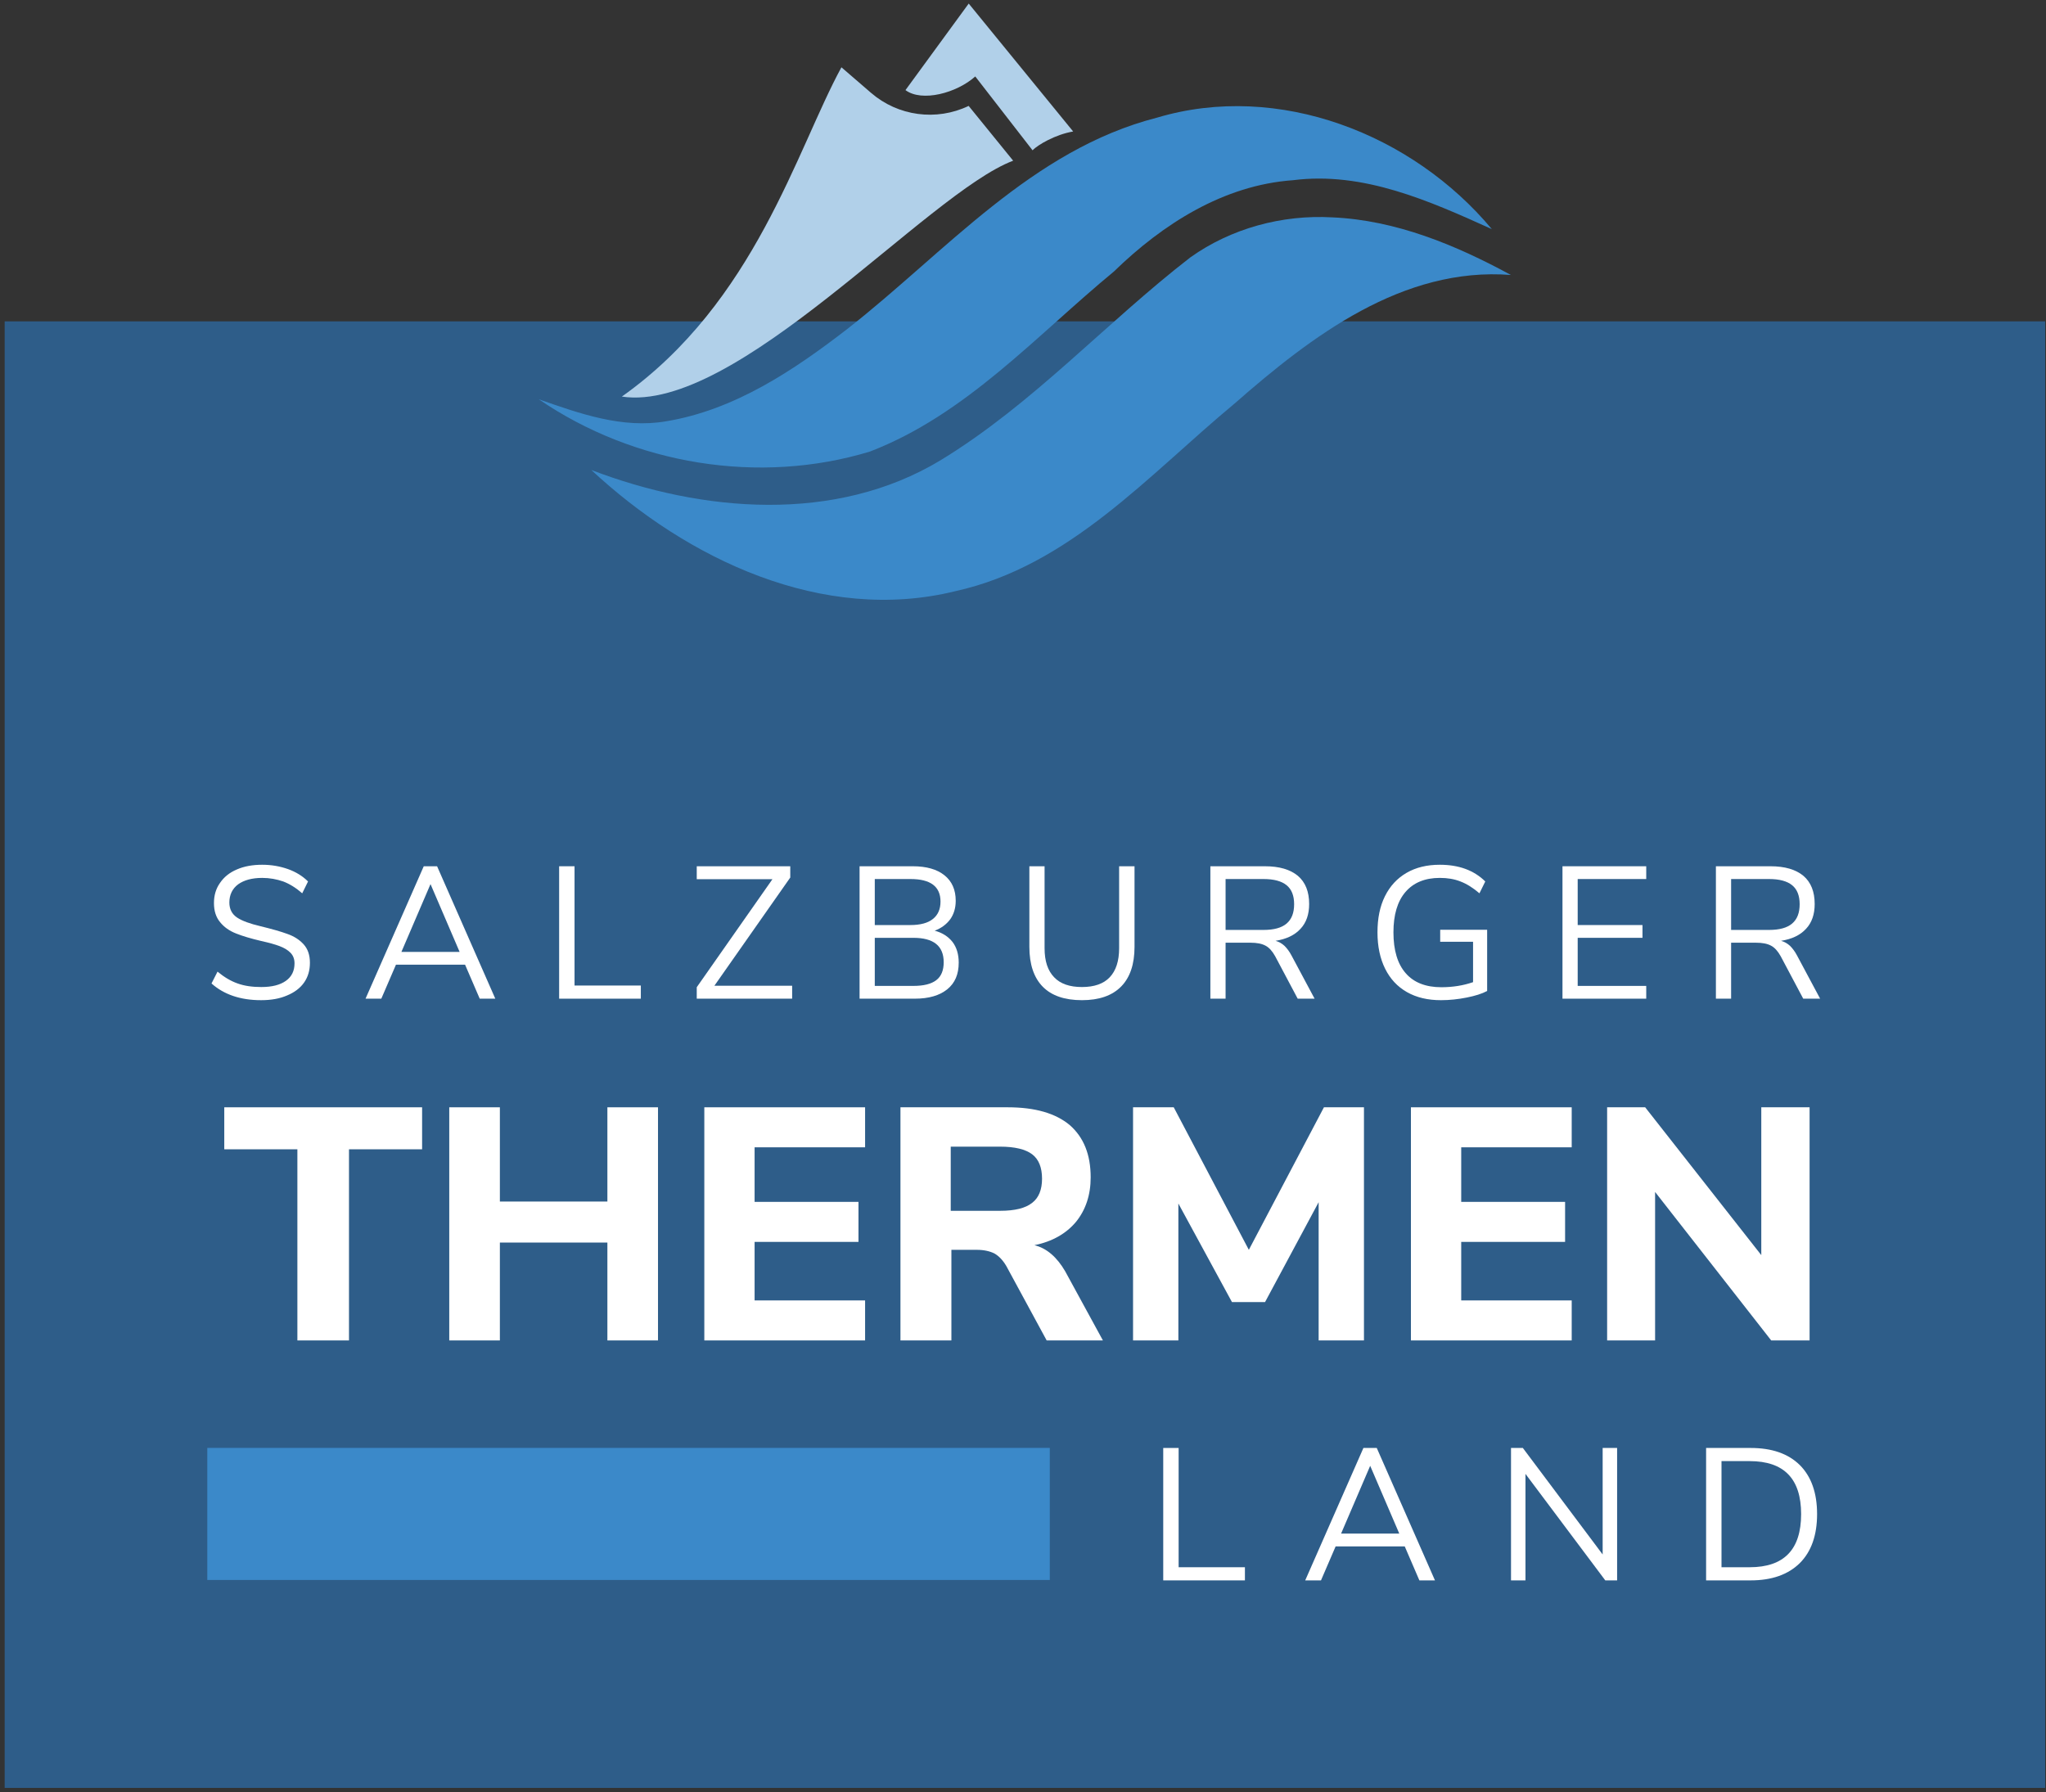 <?xml version="1.0" encoding="UTF-8" standalone="no"?> <svg xmlns="http://www.w3.org/2000/svg" xmlns:xlink="http://www.w3.org/1999/xlink" xmlns:serif="http://www.serif.com/" width="363px" height="318px" version="1.1" xml:space="preserve" style="fill-rule:evenodd;clip-rule:evenodd;stroke-linejoin:round;stroke-miterlimit:2;"><rect width="100%" height="100%" fill="#333333" stroke="none"/> <g transform="matrix(1,0,0,1,-3510,-1635)"> <g transform="matrix(1,0,0,0.216,2731.68,1267.41)"> <g transform="matrix(0.947,0,0,0.947,51.017,65.937)"> <g transform="matrix(1.722,0,0,7.751,753.059,983.073)"> <rect x="9.19" y="132" width="222.001" height="164.137" style="fill:rgb(46,93,137);fill-rule:nonzero;"></rect> </g> <g transform="matrix(0.711,0,0,0.698,800.31,2891.34)"> <rect x="9.19" y="132" width="222.001" height="164.137" style="fill:rgb(59,137,201);fill-rule:nonzero;"></rect> </g> <g transform="matrix(0.977,0,0,4.525,-253.126,-1720.3)"> <g transform="matrix(36.01,0,0,36.01,1084.04,953.387)"> <path d="M0.311,0.008C0.201,0.008 0.113,-0.022 0.047,-0.081L0.079,-0.144C0.114,-0.115 0.149,-0.094 0.186,-0.081C0.222,-0.068 0.264,-0.062 0.312,-0.062C0.369,-0.062 0.412,-0.073 0.443,-0.095C0.474,-0.117 0.489,-0.148 0.489,-0.188C0.489,-0.211 0.482,-0.23 0.467,-0.245C0.452,-0.26 0.433,-0.271 0.409,-0.28C0.385,-0.289 0.353,-0.298 0.312,-0.307C0.257,-0.32 0.213,-0.333 0.178,-0.347C0.142,-0.361 0.114,-0.381 0.093,-0.407C0.071,-0.433 0.06,-0.467 0.06,-0.509C0.06,-0.549 0.07,-0.585 0.092,-0.616C0.113,-0.647 0.142,-0.671 0.182,-0.688C0.221,-0.705 0.266,-0.713 0.317,-0.713C0.366,-0.713 0.411,-0.705 0.454,-0.69C0.496,-0.675 0.532,-0.653 0.561,-0.624L0.53,-0.561C0.497,-0.59 0.463,-0.611 0.429,-0.624C0.394,-0.636 0.357,-0.643 0.317,-0.643C0.262,-0.643 0.22,-0.631 0.189,-0.609C0.158,-0.586 0.142,-0.553 0.142,-0.512C0.142,-0.477 0.156,-0.45 0.183,-0.432C0.21,-0.414 0.252,-0.399 0.307,-0.386C0.368,-0.371 0.415,-0.358 0.45,-0.345C0.485,-0.333 0.514,-0.315 0.537,-0.29C0.56,-0.265 0.571,-0.232 0.571,-0.191C0.571,-0.151 0.561,-0.116 0.54,-0.086C0.519,-0.056 0.488,-0.033 0.449,-0.017C0.41,-0 0.364,0.008 0.311,0.008Z" style="fill:white;fill-rule:nonzero;"></path> </g> <g transform="matrix(36.01,0,0,36.01,1114.62,953.387)"> <path d="M0.626,-0L0.548,-0.181L0.18,-0.181L0.102,-0L0.018,-0L0.328,-0.705L0.399,-0.705L0.709,-0L0.626,-0ZM0.209,-0.249L0.519,-0.249L0.364,-0.61L0.209,-0.249Z" style="fill:white;fill-rule:nonzero;"></path> </g> <g transform="matrix(36.01,0,0,36.01,1149.26,953.387)"> <path d="M0.087,-0L0.087,-0.705L0.169,-0.705L0.169,-0.07L0.522,-0.07L0.522,-0L0.087,-0Z" style="fill:white;fill-rule:nonzero;"></path> </g> <g transform="matrix(36.01,0,0,36.01,1177.16,953.387)"> <path d="M0.139,-0.069L0.553,-0.069L0.553,-0L0.045,-0L0.045,-0.061L0.448,-0.636L0.045,-0.636L0.045,-0.705L0.543,-0.705L0.543,-0.645L0.139,-0.069Z" style="fill:white;fill-rule:nonzero;"></path> </g> <g transform="matrix(36.01,0,0,36.01,1206.87,953.387)"> <path d="M0.487,-0.362C0.528,-0.351 0.559,-0.331 0.582,-0.302C0.604,-0.273 0.615,-0.236 0.615,-0.192C0.615,-0.13 0.595,-0.083 0.554,-0.05C0.513,-0.017 0.456,-0 0.381,-0L0.087,-0L0.087,-0.705L0.37,-0.705C0.443,-0.705 0.499,-0.689 0.539,-0.657C0.579,-0.625 0.599,-0.58 0.599,-0.521C0.599,-0.483 0.589,-0.45 0.57,-0.423C0.55,-0.396 0.522,-0.375 0.487,-0.362ZM0.168,-0.392L0.358,-0.392C0.411,-0.392 0.451,-0.403 0.477,-0.424C0.504,-0.445 0.518,-0.476 0.518,-0.517C0.518,-0.597 0.465,-0.637 0.358,-0.637L0.168,-0.637L0.168,-0.392ZM0.373,-0.068C0.428,-0.068 0.469,-0.078 0.496,-0.099C0.522,-0.119 0.535,-0.151 0.535,-0.194C0.535,-0.281 0.481,-0.324 0.373,-0.324L0.168,-0.324L0.168,-0.068L0.373,-0.068Z" style="fill:white;fill-rule:nonzero;"></path> </g> <g transform="matrix(36.01,0,0,36.01,1239.61,953.387)"> <path d="M0.362,0.008C0.27,0.008 0.2,-0.016 0.153,-0.064C0.106,-0.112 0.082,-0.183 0.082,-0.276L0.082,-0.705L0.163,-0.705L0.163,-0.269C0.163,-0.2 0.18,-0.149 0.214,-0.114C0.247,-0.079 0.297,-0.062 0.362,-0.062C0.427,-0.062 0.477,-0.079 0.51,-0.114C0.543,-0.149 0.56,-0.2 0.56,-0.269L0.56,-0.705L0.642,-0.705L0.642,-0.276C0.642,-0.183 0.618,-0.113 0.571,-0.065C0.523,-0.016 0.453,0.008 0.362,0.008Z" style="fill:white;fill-rule:nonzero;"></path> </g> <g transform="matrix(36.01,0,0,36.01,1274.14,953.387)"> <path d="M0.642,-0L0.552,-0L0.432,-0.226C0.417,-0.253 0.4,-0.272 0.381,-0.282C0.361,-0.293 0.334,-0.298 0.3,-0.298L0.168,-0.298L0.168,-0L0.087,-0L0.087,-0.705L0.377,-0.705C0.454,-0.705 0.512,-0.688 0.553,-0.654C0.593,-0.62 0.613,-0.57 0.613,-0.504C0.613,-0.449 0.598,-0.405 0.567,-0.372C0.536,-0.338 0.491,-0.317 0.434,-0.308C0.452,-0.303 0.468,-0.294 0.482,-0.281C0.495,-0.268 0.508,-0.251 0.519,-0.23L0.642,-0ZM0.37,-0.366C0.425,-0.366 0.466,-0.377 0.493,-0.4C0.52,-0.423 0.533,-0.457 0.533,-0.503C0.533,-0.548 0.52,-0.582 0.493,-0.604C0.466,-0.626 0.425,-0.637 0.37,-0.637L0.168,-0.637L0.168,-0.366L0.37,-0.366Z" style="fill:white;fill-rule:nonzero;"></path> </g> <g transform="matrix(36.01,0,0,36.01,1307.12,953.387)"> <path d="M0.645,-0.367L0.645,-0.041C0.617,-0.026 0.581,-0.015 0.536,-0.006C0.491,0.003 0.445,0.008 0.399,0.008C0.329,0.008 0.269,-0.006 0.218,-0.035C0.167,-0.064 0.129,-0.105 0.102,-0.159C0.075,-0.213 0.061,-0.278 0.061,-0.353C0.061,-0.428 0.074,-0.492 0.101,-0.546C0.128,-0.6 0.166,-0.641 0.216,-0.67C0.266,-0.699 0.325,-0.713 0.393,-0.713C0.442,-0.713 0.488,-0.706 0.529,-0.691C0.57,-0.676 0.606,-0.653 0.635,-0.624L0.604,-0.561C0.57,-0.59 0.537,-0.611 0.503,-0.624C0.47,-0.637 0.434,-0.643 0.393,-0.643C0.314,-0.643 0.253,-0.618 0.21,-0.568C0.167,-0.518 0.146,-0.446 0.146,-0.353C0.146,-0.258 0.168,-0.185 0.211,-0.136C0.254,-0.086 0.318,-0.061 0.401,-0.061C0.462,-0.061 0.518,-0.07 0.57,-0.088L0.57,-0.303L0.395,-0.303L0.395,-0.367L0.645,-0.367Z" style="fill:white;fill-rule:nonzero;"></path> </g> <g transform="matrix(36.01,0,0,36.01,1341.66,953.387)"> <path d="M0.087,-0L0.087,-0.705L0.533,-0.705L0.533,-0.637L0.168,-0.637L0.168,-0.392L0.513,-0.392L0.513,-0.324L0.168,-0.324L0.168,-0.068L0.533,-0.068L0.533,-0L0.087,-0Z" style="fill:white;fill-rule:nonzero;"></path> </g> <g transform="matrix(36.01,0,0,36.01,1371.08,953.387)"> <path d="M0.642,-0L0.552,-0L0.432,-0.226C0.417,-0.253 0.4,-0.272 0.381,-0.282C0.361,-0.293 0.334,-0.298 0.3,-0.298L0.168,-0.298L0.168,-0L0.087,-0L0.087,-0.705L0.377,-0.705C0.454,-0.705 0.512,-0.688 0.553,-0.654C0.593,-0.62 0.613,-0.57 0.613,-0.504C0.613,-0.449 0.598,-0.405 0.567,-0.372C0.536,-0.338 0.491,-0.317 0.434,-0.308C0.452,-0.303 0.468,-0.294 0.482,-0.281C0.495,-0.268 0.508,-0.251 0.519,-0.23L0.642,-0ZM0.37,-0.366C0.425,-0.366 0.466,-0.377 0.493,-0.4C0.52,-0.423 0.533,-0.457 0.533,-0.503C0.533,-0.548 0.52,-0.582 0.493,-0.604C0.466,-0.626 0.425,-0.637 0.37,-0.637L0.168,-0.637L0.168,-0.366L0.37,-0.366Z" style="fill:white;fill-rule:nonzero;"></path> </g> </g> <g transform="matrix(0.977,0,0,4.525,-66.421,-1215.67)"> <g transform="matrix(36.01,0,0,36.01,1074,953.387)"> <path d="M0.087,-0L0.087,-0.705L0.169,-0.705L0.169,-0.07L0.522,-0.07L0.522,-0L0.087,-0Z" style="fill:white;fill-rule:nonzero;"></path> </g> <g transform="matrix(36.01,0,0,36.01,1103.71,953.387)"> <path d="M0.626,-0L0.548,-0.181L0.18,-0.181L0.102,-0L0.018,-0L0.328,-0.705L0.399,-0.705L0.709,-0L0.626,-0ZM0.209,-0.249L0.519,-0.249L0.364,-0.61L0.209,-0.249Z" style="fill:white;fill-rule:nonzero;"></path> </g> <g transform="matrix(36.01,0,0,36.01,1140.69,953.387)"> <path d="M0.575,-0.705L0.652,-0.705L0.652,-0L0.589,-0L0.164,-0.567L0.164,-0L0.087,-0L0.087,-0.705L0.15,-0.705L0.575,-0.138L0.575,-0.705Z" style="fill:white;fill-rule:nonzero;"></path> </g> <g transform="matrix(36.01,0,0,36.01,1178.1,953.387)"> <path d="M0.087,-0.705L0.324,-0.705C0.437,-0.705 0.524,-0.675 0.586,-0.614C0.647,-0.553 0.678,-0.466 0.678,-0.353C0.678,-0.24 0.647,-0.153 0.586,-0.092C0.524,-0.031 0.437,-0 0.324,-0L0.087,-0L0.087,-0.705ZM0.319,-0.07C0.502,-0.07 0.593,-0.164 0.593,-0.353C0.593,-0.541 0.502,-0.635 0.319,-0.635L0.169,-0.635L0.169,-0.07L0.319,-0.07Z" style="fill:white;fill-rule:nonzero;"></path> </g> </g> <g transform="matrix(1.131,0,0,5.235,-411.057,-2170.08)"> <g transform="matrix(54.8,0,0,54.8,1078.99,966.634)"> <path d="M0.233,-0L0.233,-0.578L0.012,-0.578L0.012,-0.705L0.61,-0.705L0.61,-0.578L0.389,-0.578L0.389,-0L0.233,-0Z" style="fill:white;fill-rule:nonzero;"></path> </g> <g transform="matrix(54.8,0,0,54.8,1113.08,966.634)"> <path d="M0.548,-0.705L0.701,-0.705L0.701,-0L0.548,-0L0.548,-0.296L0.223,-0.296L0.223,-0L0.07,-0L0.07,-0.705L0.223,-0.705L0.223,-0.42L0.548,-0.42L0.548,-0.705Z" style="fill:white;fill-rule:nonzero;"></path> </g> <g transform="matrix(54.8,0,0,54.8,1155.33,966.634)"> <path d="M0.07,-0L0.07,-0.705L0.556,-0.705L0.556,-0.584L0.222,-0.584L0.222,-0.419L0.536,-0.419L0.536,-0.298L0.222,-0.298L0.222,-0.121L0.556,-0.121L0.556,-0L0.07,-0Z" style="fill:white;fill-rule:nonzero;"></path> </g> <g transform="matrix(54.8,0,0,54.8,1187.82,966.634)"> <path d="M0.682,-0L0.512,-0L0.39,-0.225C0.38,-0.242 0.368,-0.255 0.354,-0.263C0.34,-0.27 0.322,-0.274 0.301,-0.274L0.224,-0.274L0.224,-0L0.07,-0L0.07,-0.705L0.394,-0.705C0.477,-0.705 0.539,-0.687 0.582,-0.651C0.624,-0.614 0.645,-0.562 0.645,-0.493C0.645,-0.44 0.63,-0.395 0.601,-0.359C0.571,-0.323 0.529,-0.299 0.475,-0.288C0.512,-0.279 0.543,-0.252 0.568,-0.209L0.682,-0ZM0.371,-0.392C0.416,-0.392 0.448,-0.4 0.468,-0.416C0.488,-0.431 0.498,-0.456 0.498,-0.489C0.498,-0.523 0.488,-0.548 0.468,-0.563C0.448,-0.578 0.416,-0.586 0.371,-0.586L0.222,-0.586L0.222,-0.392L0.371,-0.392Z" style="fill:white;fill-rule:nonzero;"></path> </g> <g transform="matrix(54.8,0,0,54.8,1226.24,966.634)"> <path d="M0.649,-0.705L0.77,-0.705L0.77,-0L0.633,-0L0.633,-0.418L0.471,-0.116L0.371,-0.116L0.209,-0.414L0.209,-0L0.072,-0L0.072,-0.705L0.195,-0.705L0.422,-0.274L0.649,-0.705Z" style="fill:white;fill-rule:nonzero;"></path> </g> <g transform="matrix(54.8,0,0,54.8,1272.38,966.634)"> <path d="M0.07,-0L0.07,-0.705L0.556,-0.705L0.556,-0.584L0.222,-0.584L0.222,-0.419L0.536,-0.419L0.536,-0.298L0.222,-0.298L0.222,-0.121L0.556,-0.121L0.556,-0L0.07,-0Z" style="fill:white;fill-rule:nonzero;"></path> </g> <g transform="matrix(54.8,0,0,54.8,1304.88,966.634)"> <path d="M0.536,-0.705L0.682,-0.705L0.682,-0L0.566,-0L0.215,-0.449L0.215,-0L0.07,-0L0.07,-0.705L0.185,-0.705L0.536,-0.258L0.536,-0.705Z" style="fill:white;fill-rule:nonzero;"></path> </g> </g> <g transform="matrix(1.036,0,0,4.796,836.949,1386.16)"> <path d="M142.701,92.432C164.653,85.883 188.897,95.406 203.239,112.604C191.975,107.504 179.985,102.126 167.281,103.752C154.721,104.635 143.685,111.701 134.874,120.283C120.817,131.877 108.147,146.154 90.764,152.836C70.746,158.92 48.13,155.195 30.888,143.375C38.253,145.957 46.013,148.736 53.943,147.352C66.291,145.316 77.017,138.133 86.734,130.617C104.472,116.729 120.03,98.233 142.701,92.432Z" style="fill:rgb(59,137,201);fill-rule:nonzero;"></path> </g> <g transform="matrix(1.036,0,0,4.796,836.949,1386.16)"> <path d="M174.363,110.471C185.843,110.963 196.706,115.467 206.684,120.893C187.128,119.369 170.596,131.973 156.707,144.152C141.162,157.049 126.852,173.522 106.272,178.074C82.245,184.022 57.727,172.318 40.387,156.168C60.401,163.828 84.515,165.897 103.529,154.414C120.192,144.281 133.374,129.582 148.717,117.709C156.105,112.447 165.328,109.961 174.363,110.471Z" style="fill:rgb(59,137,201);fill-rule:nonzero;"></path> </g> <g transform="matrix(1.084,0,0,5.019,-810.758,-966.654)"> <path d="M1641.9,559.502L1623.85,537.391L1612.92,552.35C1615.75,554.464 1621.77,552.867 1624.98,549.99C1624.98,549.989 1624.98,549.989 1624.98,549.989L1634.88,562.751C1635.8,561.811 1638.82,560.022 1641.9,559.502Z" style="fill:rgb(177,208,233);fill-rule:nonzero;"></path> </g> <g transform="matrix(1.084,0,0,5.019,-810.758,-961.515)"> <path d="M1563.9,604.299C1583.69,607.274 1616.66,569.142 1631.53,563.526L1623.84,554.059C1623.84,554.059 1623.84,554.059 1623.83,554.06C1618.26,556.722 1611.63,555.833 1606.96,551.794C1604.24,549.449 1601.85,547.384 1601.85,547.384C1594.13,561.525 1586.93,587.996 1563.9,604.299Z" style="fill:rgb(177,208,233);fill-rule:nonzero;"></path> </g> </g> </g> </g> </svg> 